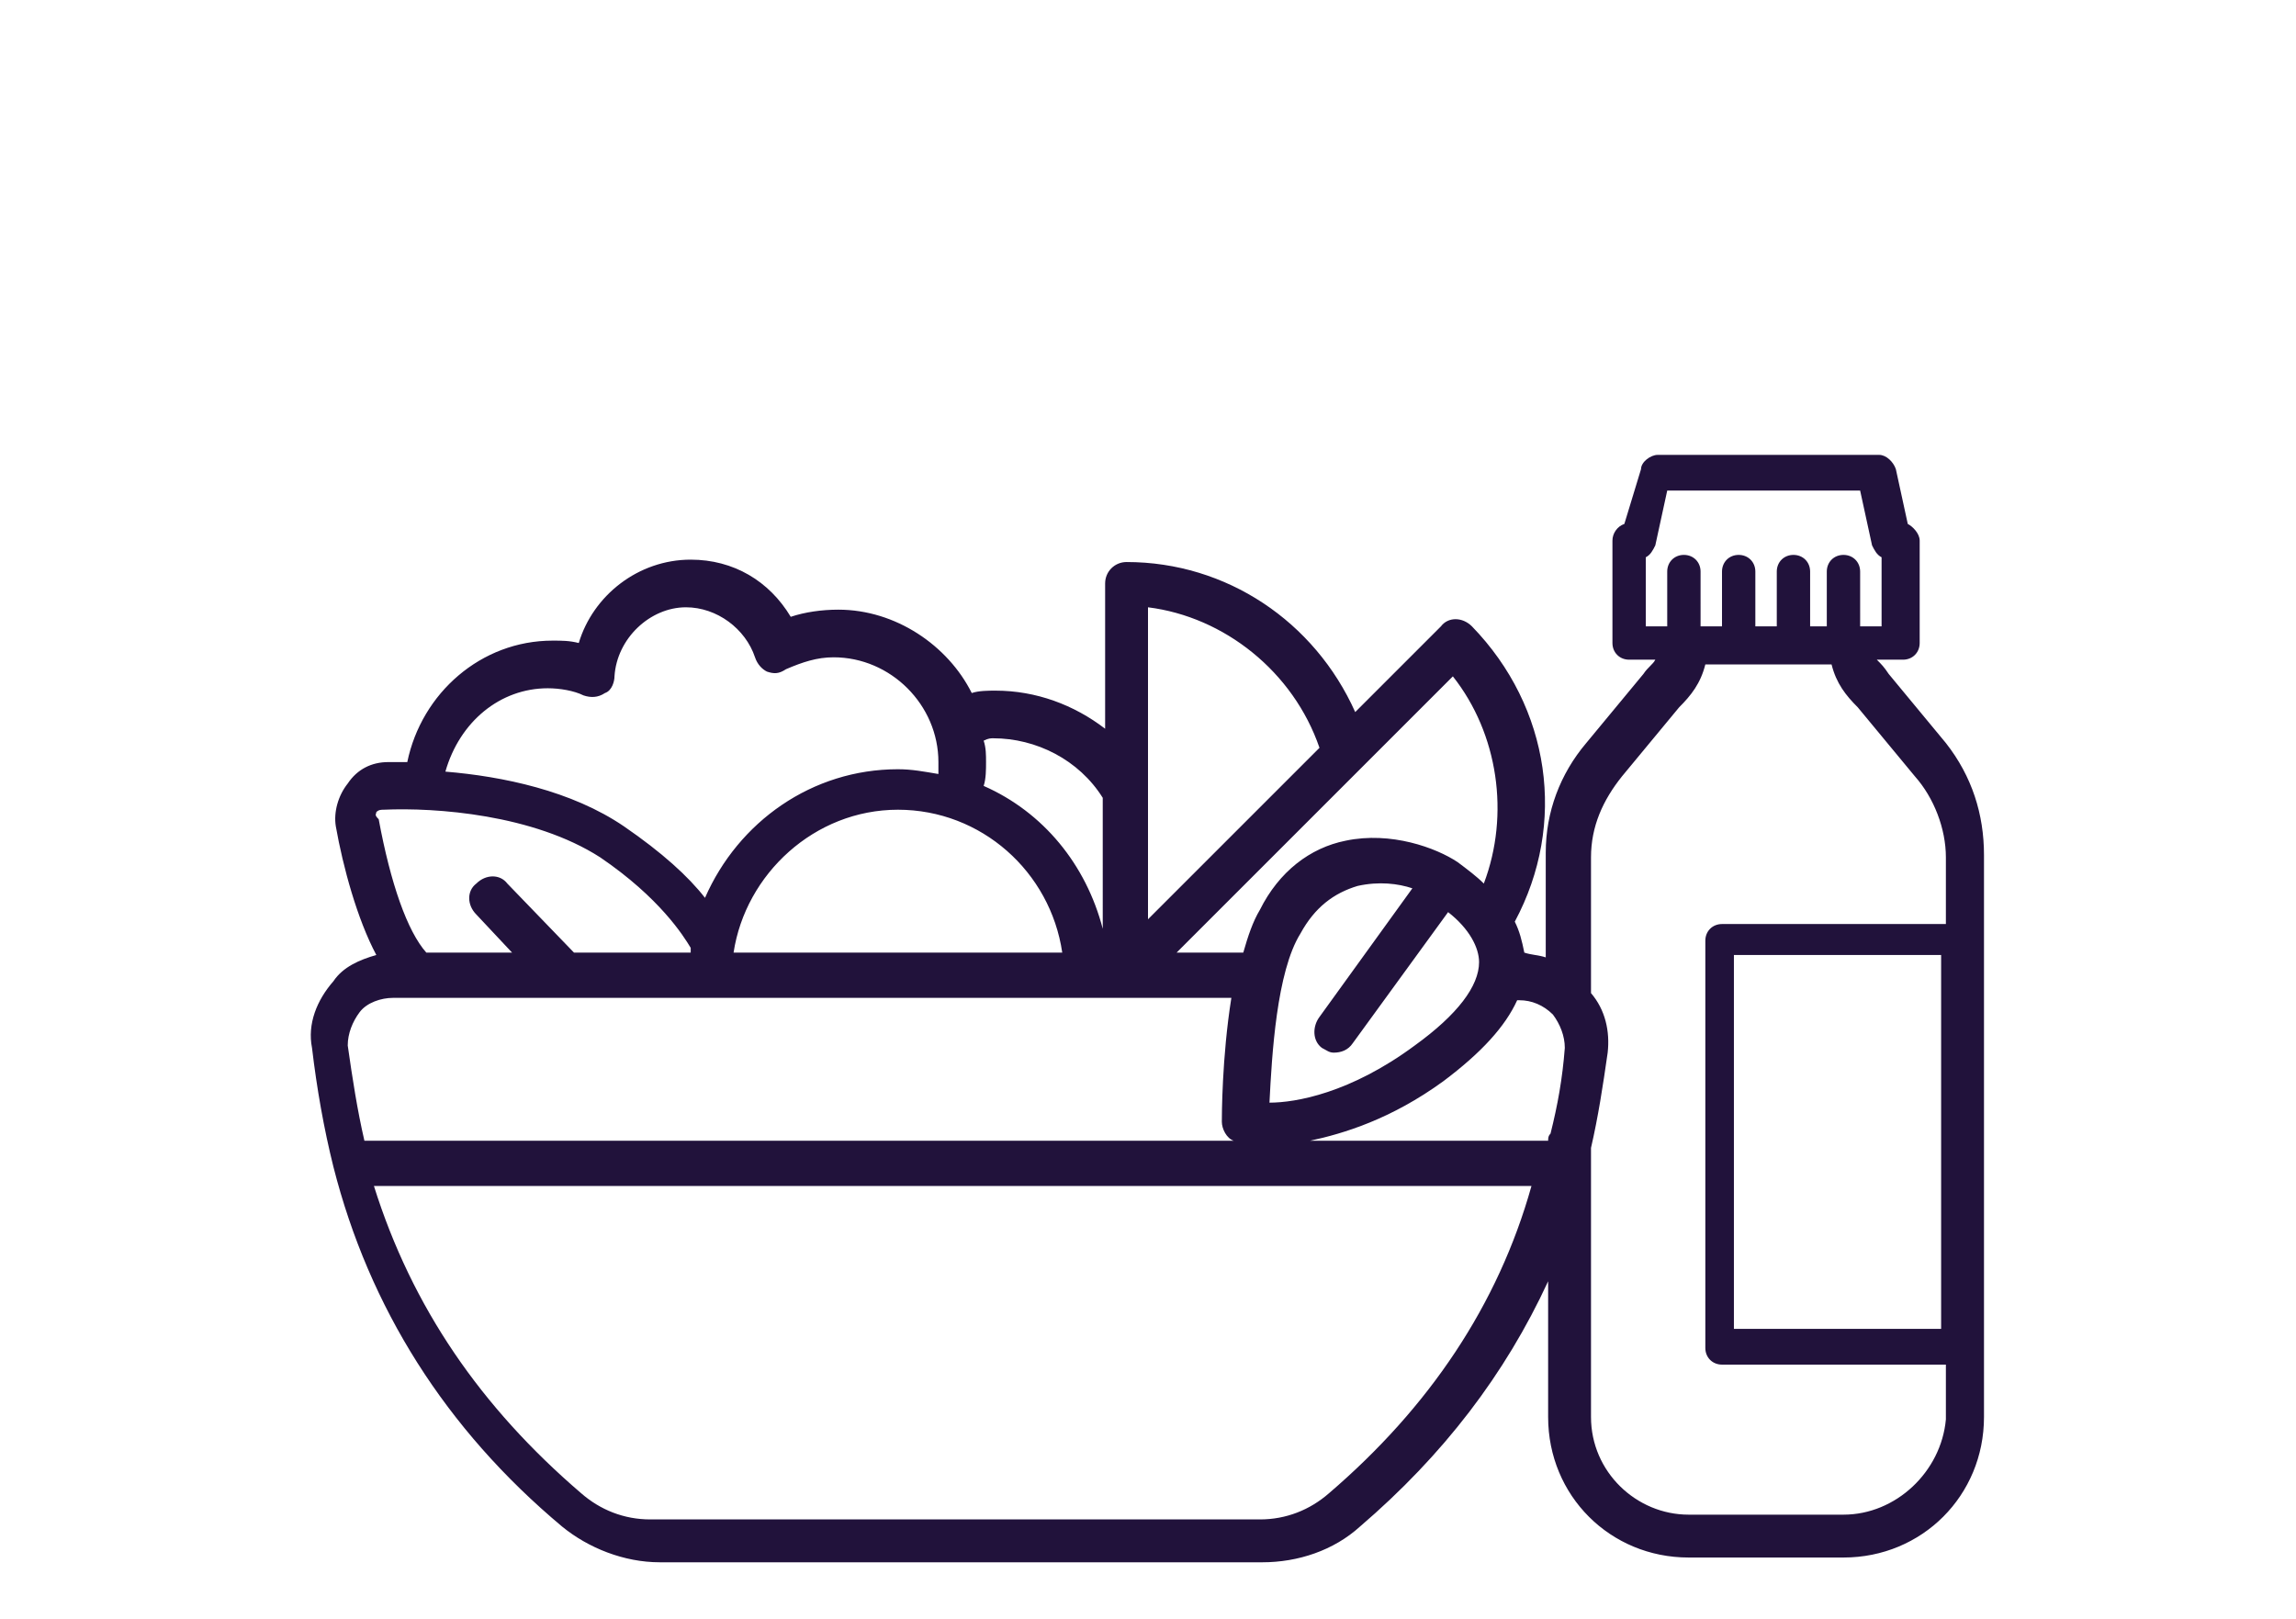 <?xml version="1.0" encoding="utf-8"?>
<!-- Generator: Adobe Illustrator 25.2.1, SVG Export Plug-In . SVG Version: 6.00 Build 0)  -->
<svg version="1.1" id="_x30_5-01_-_Gezond" xmlns="http://www.w3.org/2000/svg" xmlns:xlink="http://www.w3.org/1999/xlink" x="0px"
	 y="0px" viewBox="0 0 96.4 68" style="enable-background:new 0 0 96.4 68;" xml:space="preserve">
<style type="text/css">
	.st0{fill:#21123B;}
</style>
<path class="st0" d="M81.7,31.2l-2.4-2.9c-0.2-0.3-0.3-0.4-0.5-0.6h1.1c0.4,0,0.7-0.3,0.7-0.7v-4.3c0-0.3-0.3-0.6-0.5-0.7l-0.5-2.3
	c-0.1-0.3-0.4-0.6-0.7-0.6h-9.3c-0.3,0-0.7,0.3-0.7,0.6L68.2,22c-0.3,0.1-0.5,0.4-0.5,0.7V27c0,0.4,0.3,0.7,0.7,0.7h1.1
	c-0.1,0.2-0.3,0.3-0.5,0.6l-2.4,2.9c-1.1,1.3-1.7,2.9-1.7,4.6v4.4c-0.3-0.1-0.6-0.1-0.9-0.2c-0.1-0.5-0.2-0.9-0.4-1.3l0,0
	c2.2-4.1,1.5-9-1.8-12.4c-0.4-0.4-1-0.4-1.3,0l-3.6,3.6c-1.7-3.8-5.4-6.3-9.6-6.3c-0.5,0-0.9,0.4-0.9,0.9v6.1
	c-1.3-1-2.9-1.6-4.6-1.6c-0.3,0-0.7,0-1,0.1c-1-2-3.2-3.5-5.6-3.5c-0.7,0-1.4,0.1-2,0.3c-0.9-1.5-2.4-2.4-4.2-2.4
	c-2.2,0-4.1,1.5-4.7,3.5c-0.4-0.1-0.7-0.1-1.1-0.1c-3,0-5.5,2.2-6.1,5.1c-0.3,0-0.6,0-0.8,0c-0.7,0-1.3,0.3-1.7,0.9
	c-0.4,0.5-0.6,1.2-0.5,1.8c0.3,1.7,0.9,3.9,1.7,5.4c-0.7,0.2-1.4,0.5-1.8,1.1c-0.7,0.8-1.1,1.8-0.9,2.8c0.2,1.7,0.5,3.4,0.9,5l0,0
	c1.5,5.9,4.7,11,9.6,15.1c1.1,0.9,2.6,1.5,4.1,1.5H53c1.5,0,3-0.5,4.1-1.5c3.5-3,6.1-6.4,7.9-10.3v5.7c0,3.3,2.6,5.9,5.9,5.9h6.5
	c3.3,0,5.9-2.6,5.9-5.9V35.9C83.3,34.2,82.8,32.6,81.7,31.2z M81.5,55.8h-8.7V40.1h8.7V55.8z M69.1,23.4c0.2-0.1,0.3-0.3,0.4-0.5
	l0.5-2.3h8.1l0.5,2.3c0.1,0.2,0.2,0.4,0.4,0.5v2.9h-0.9V24c0-0.4-0.3-0.7-0.7-0.7c-0.4,0-0.7,0.3-0.7,0.7v2.3H76V24
	c0-0.4-0.3-0.7-0.7-0.7s-0.7,0.3-0.7,0.7v2.3h-0.9V24c0-0.4-0.3-0.7-0.7-0.7c-0.4,0-0.7,0.3-0.7,0.7v2.3h-0.9V24
	c0-0.4-0.3-0.7-0.7-0.7s-0.7,0.3-0.7,0.7v2.3h-0.9L69.1,23.4L69.1,23.4z M55.5,44c0.2,0.1,0.3,0.2,0.5,0.2c0.3,0,0.6-0.1,0.8-0.4
	l4-5.5c0.9,0.7,1.3,1.5,1.3,2.1c0,1-0.9,2.2-2.7,3.5c-2.7,2-5,2.4-6.1,2.4c0.1-2,0.3-5.5,1.3-7.1c0.6-1.1,1.4-1.7,2.4-2
	c0.9-0.2,1.7-0.1,2.3,0.1l-3.9,5.4C55.1,43.1,55.1,43.7,55.5,44z M60.6,45.4c1.6-1.2,2.6-2.3,3.1-3.4h0.1c0.5,0,1,0.2,1.4,0.6
	c0.3,0.4,0.5,0.9,0.5,1.4c-0.1,1.3-0.3,2.4-0.6,3.6c-0.1,0.1-0.1,0.2-0.1,0.3h-10C56.4,47.6,58.4,47,60.6,45.4z M61,28.4
	c1.9,2.4,2.4,5.8,1.3,8.7c-0.3-0.3-0.7-0.6-1.1-0.9l0,0l0,0l0,0c-0.9-0.6-2.8-1.3-4.7-0.9c-1.5,0.3-2.8,1.3-3.6,2.9
	c-0.3,0.5-0.5,1.1-0.7,1.8h-2.8L61,28.4z M37.7,34c3.5,0,6.4,2.6,6.9,6H30.8C31.3,36.7,34.2,34,37.7,34z M55.4,31.4l-7.2,7.2V25.5
	C51.4,25.9,54.3,28.2,55.4,31.4z M41.7,31c1.8,0,3.6,0.9,4.6,2.5V39c-0.7-2.7-2.5-4.9-5-6c0.1-0.3,0.1-0.7,0.1-1
	c0-0.3,0-0.6-0.1-0.9C41.5,31,41.6,31,41.7,31z M23,28.9c0.5,0,1.1,0.1,1.5,0.3c0.3,0.1,0.6,0.1,0.9-0.1c0.3-0.1,0.4-0.5,0.4-0.7
	c0.1-1.6,1.5-2.9,3-2.9c1.3,0,2.5,0.9,2.9,2.1c0.1,0.3,0.3,0.5,0.5,0.6c0.3,0.1,0.5,0.1,0.8-0.1c0.7-0.3,1.3-0.5,2-0.5
	c2.4,0,4.4,2,4.4,4.4c0,0.1,0,0.3,0,0.5c-0.6-0.1-1.1-0.2-1.7-0.2c-3.6,0-6.7,2.2-8.1,5.4c-0.7-0.9-1.8-1.9-3.4-3
	c-2.2-1.5-5.1-2.1-7.5-2.3C19.3,30.3,21,28.9,23,28.9z M15.8,34.1C15.9,34,16,34,16.1,34c2.2-0.1,6.3,0.2,9.1,2
	c2.5,1.7,3.5,3.3,3.8,3.8c0,0.1,0,0.1,0,0.2h-4.9l-2.8-2.9c-0.3-0.4-0.9-0.4-1.3,0c-0.4,0.3-0.4,0.9,0,1.3l1.5,1.6h-3.6
	c-0.8-0.9-1.5-2.9-2-5.6C15.7,34.2,15.8,34.2,15.8,34.1z M15.1,42.5c0.3-0.4,0.9-0.6,1.4-0.6h0.9l0,0l0,0h34.3
	c-0.4,2.5-0.4,5-0.4,5.2c0,0.3,0.2,0.7,0.5,0.8H15.3c-0.3-1.3-0.5-2.6-0.7-4C14.6,43.4,14.8,42.9,15.1,42.5z M55.8,62.7
	c-0.8,0.7-1.8,1.1-2.9,1.1H27.3c-1.1,0-2.1-0.4-2.9-1.1c-4.2-3.6-7.1-7.8-8.7-12.9h48.6C62.9,54.8,60,59.1,55.8,62.7z M77.4,63.6
	h-6.5c-2.2,0-4.1-1.8-4.1-4.1V48.2c0.3-1.3,0.5-2.6,0.7-4c0.1-0.9-0.1-1.8-0.7-2.5v-5.7c0-1.3,0.5-2.4,1.3-3.4l2.4-2.9
	c0.5-0.5,0.9-1,1.1-1.8h5.3c0.2,0.8,0.6,1.3,1.1,1.8l2.4,2.9c0.8,0.9,1.3,2.2,1.3,3.4v2.8h-9.4c-0.4,0-0.7,0.3-0.7,0.7v17.1
	c0,0.4,0.3,0.7,0.7,0.7h9.4v2.3C81.5,61.8,79.6,63.6,77.4,63.6z"/>
</svg>
